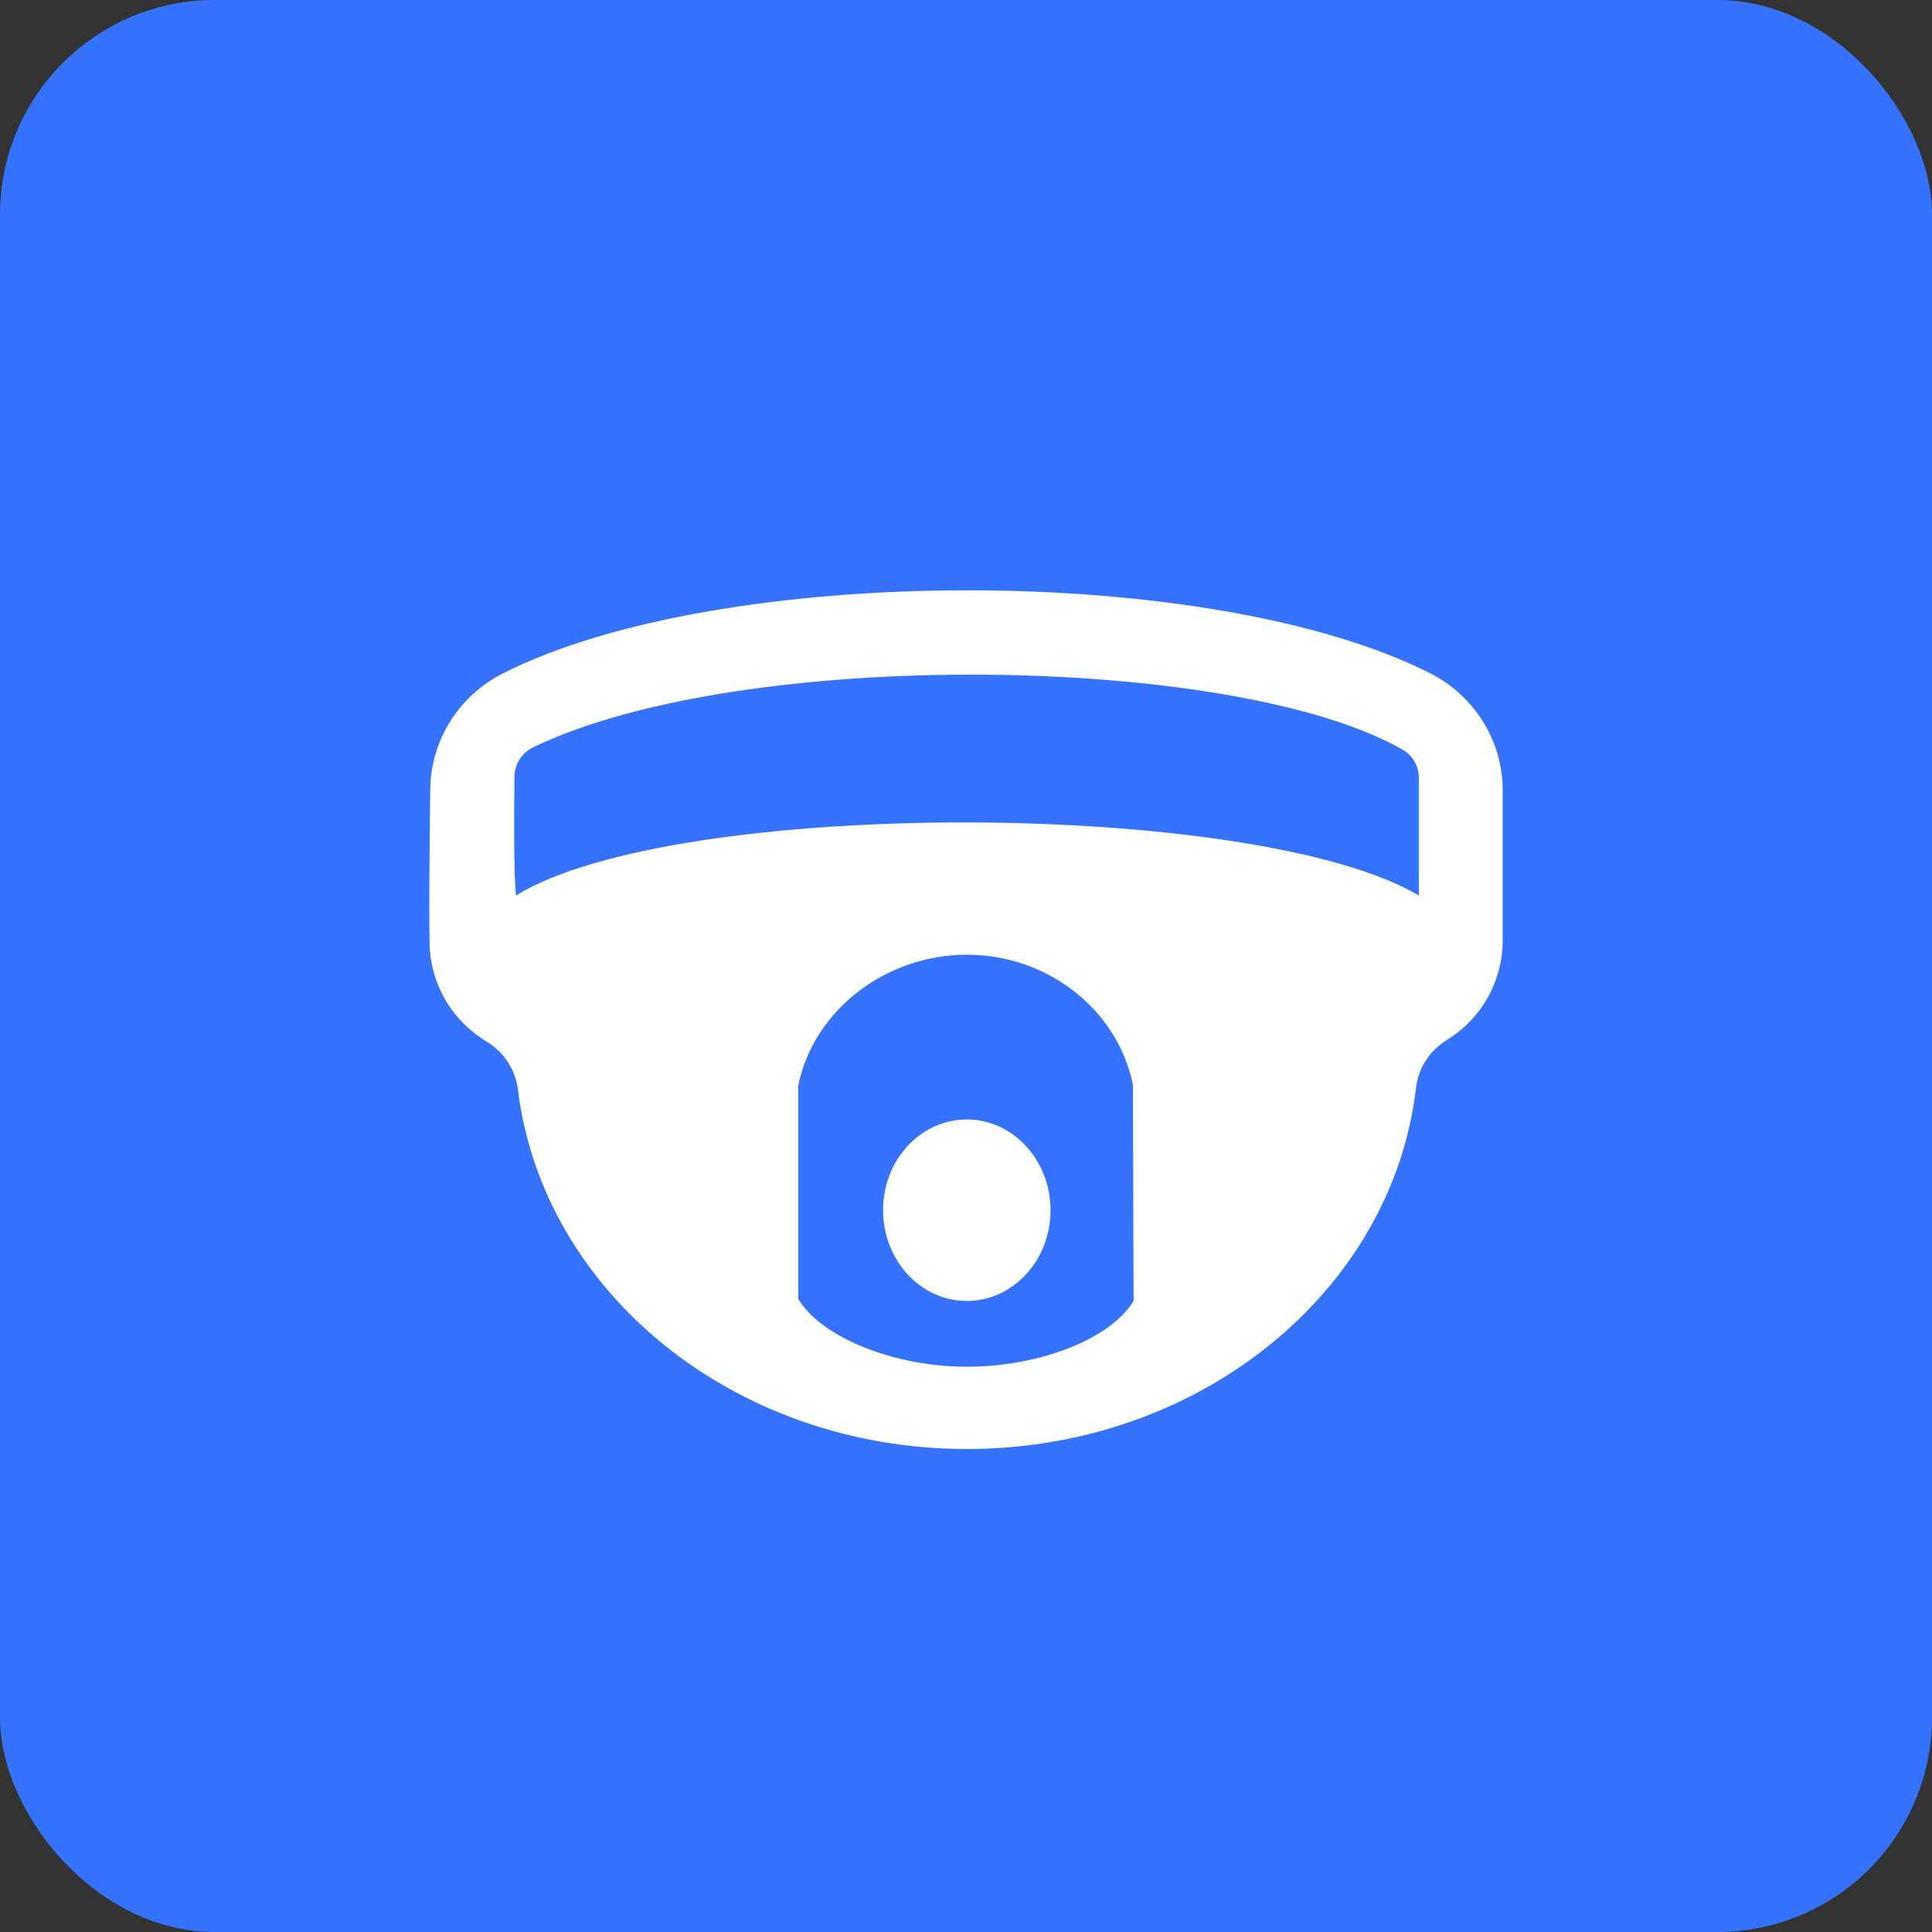 <svg xmlns="http://www.w3.org/2000/svg" xmlns:xlink="http://www.w3.org/1999/xlink" fill="none" version="1.1" width="36" height="36" viewBox="0 0 36 36"><rect x="0" y="0" width="36" height="36" fill="#333333" stroke="none"/><defs><clipPath id="master_svg0_3_931"><rect x="7" y="7" width="22" height="22" rx="0"/></clipPath></defs><g style="mix-blend-mode:passthrough"><g style="mix-blend-mode:passthrough"><g style="mix-blend-mode:passthrough"><rect x="0" y="0" width="36" height="36" rx="4" fill="#3572FF" fill-opacity="1"/></g><g clip-path="url(#master_svg0_3_931)"><g><path d="M26.953,19.382C26.636,19.58,26.428,19.906,26.385,20.273C25.943,24.053,22.368,27,18.015,27C13.677,27,10.113,24.07,9.651,20.303C9.606,19.945,9.402,19.62,9.093,19.425C9.05,19.398,9.007,19.371,8.966,19.342C8.371,18.943,8.014,18.281,8.004,17.573C7.993,16.719,8.006,15.575,8.018,14.695C8.03,13.791,8.549,12.966,9.369,12.549C13.411,10.498,22.543,10.471,26.642,12.542C27.473,12.962,28,13.802,28,14.722L28,17.527C28,18.264,27.626,18.954,26.996,19.355C26.98,19.365,26.966,19.373,26.953,19.382ZM14.875,24.206C15.306,24.92,16.658,25.467,18.015,25.467C19.371,25.467,20.695,24.951,21.123,24.239L21.11,20.209C20.82,18.809,19.522,17.79,18.015,17.79C16.508,17.79,15.163,18.82,14.875,20.223L14.875,24.206ZM26.127,13.964C22.991,12.177,13.81,12.051,9.935,13.925C9.723,14.027,9.59,14.238,9.586,14.468C9.58,15.098,9.569,16.237,9.615,16.686C12.581,14.858,23.382,14.885,26.438,16.686L26.438,14.493C26.44,14.274,26.32,14.073,26.127,13.964ZM18.015,20.86C18.874,20.86,19.575,21.616,19.575,22.55C19.575,23.485,18.876,24.241,18.015,24.241C17.154,24.241,16.455,23.485,16.455,22.55C16.453,21.616,17.154,20.86,18.015,20.86Z" fill="#FFFFFF" fill-opacity="1"/></g></g></g></g></svg>